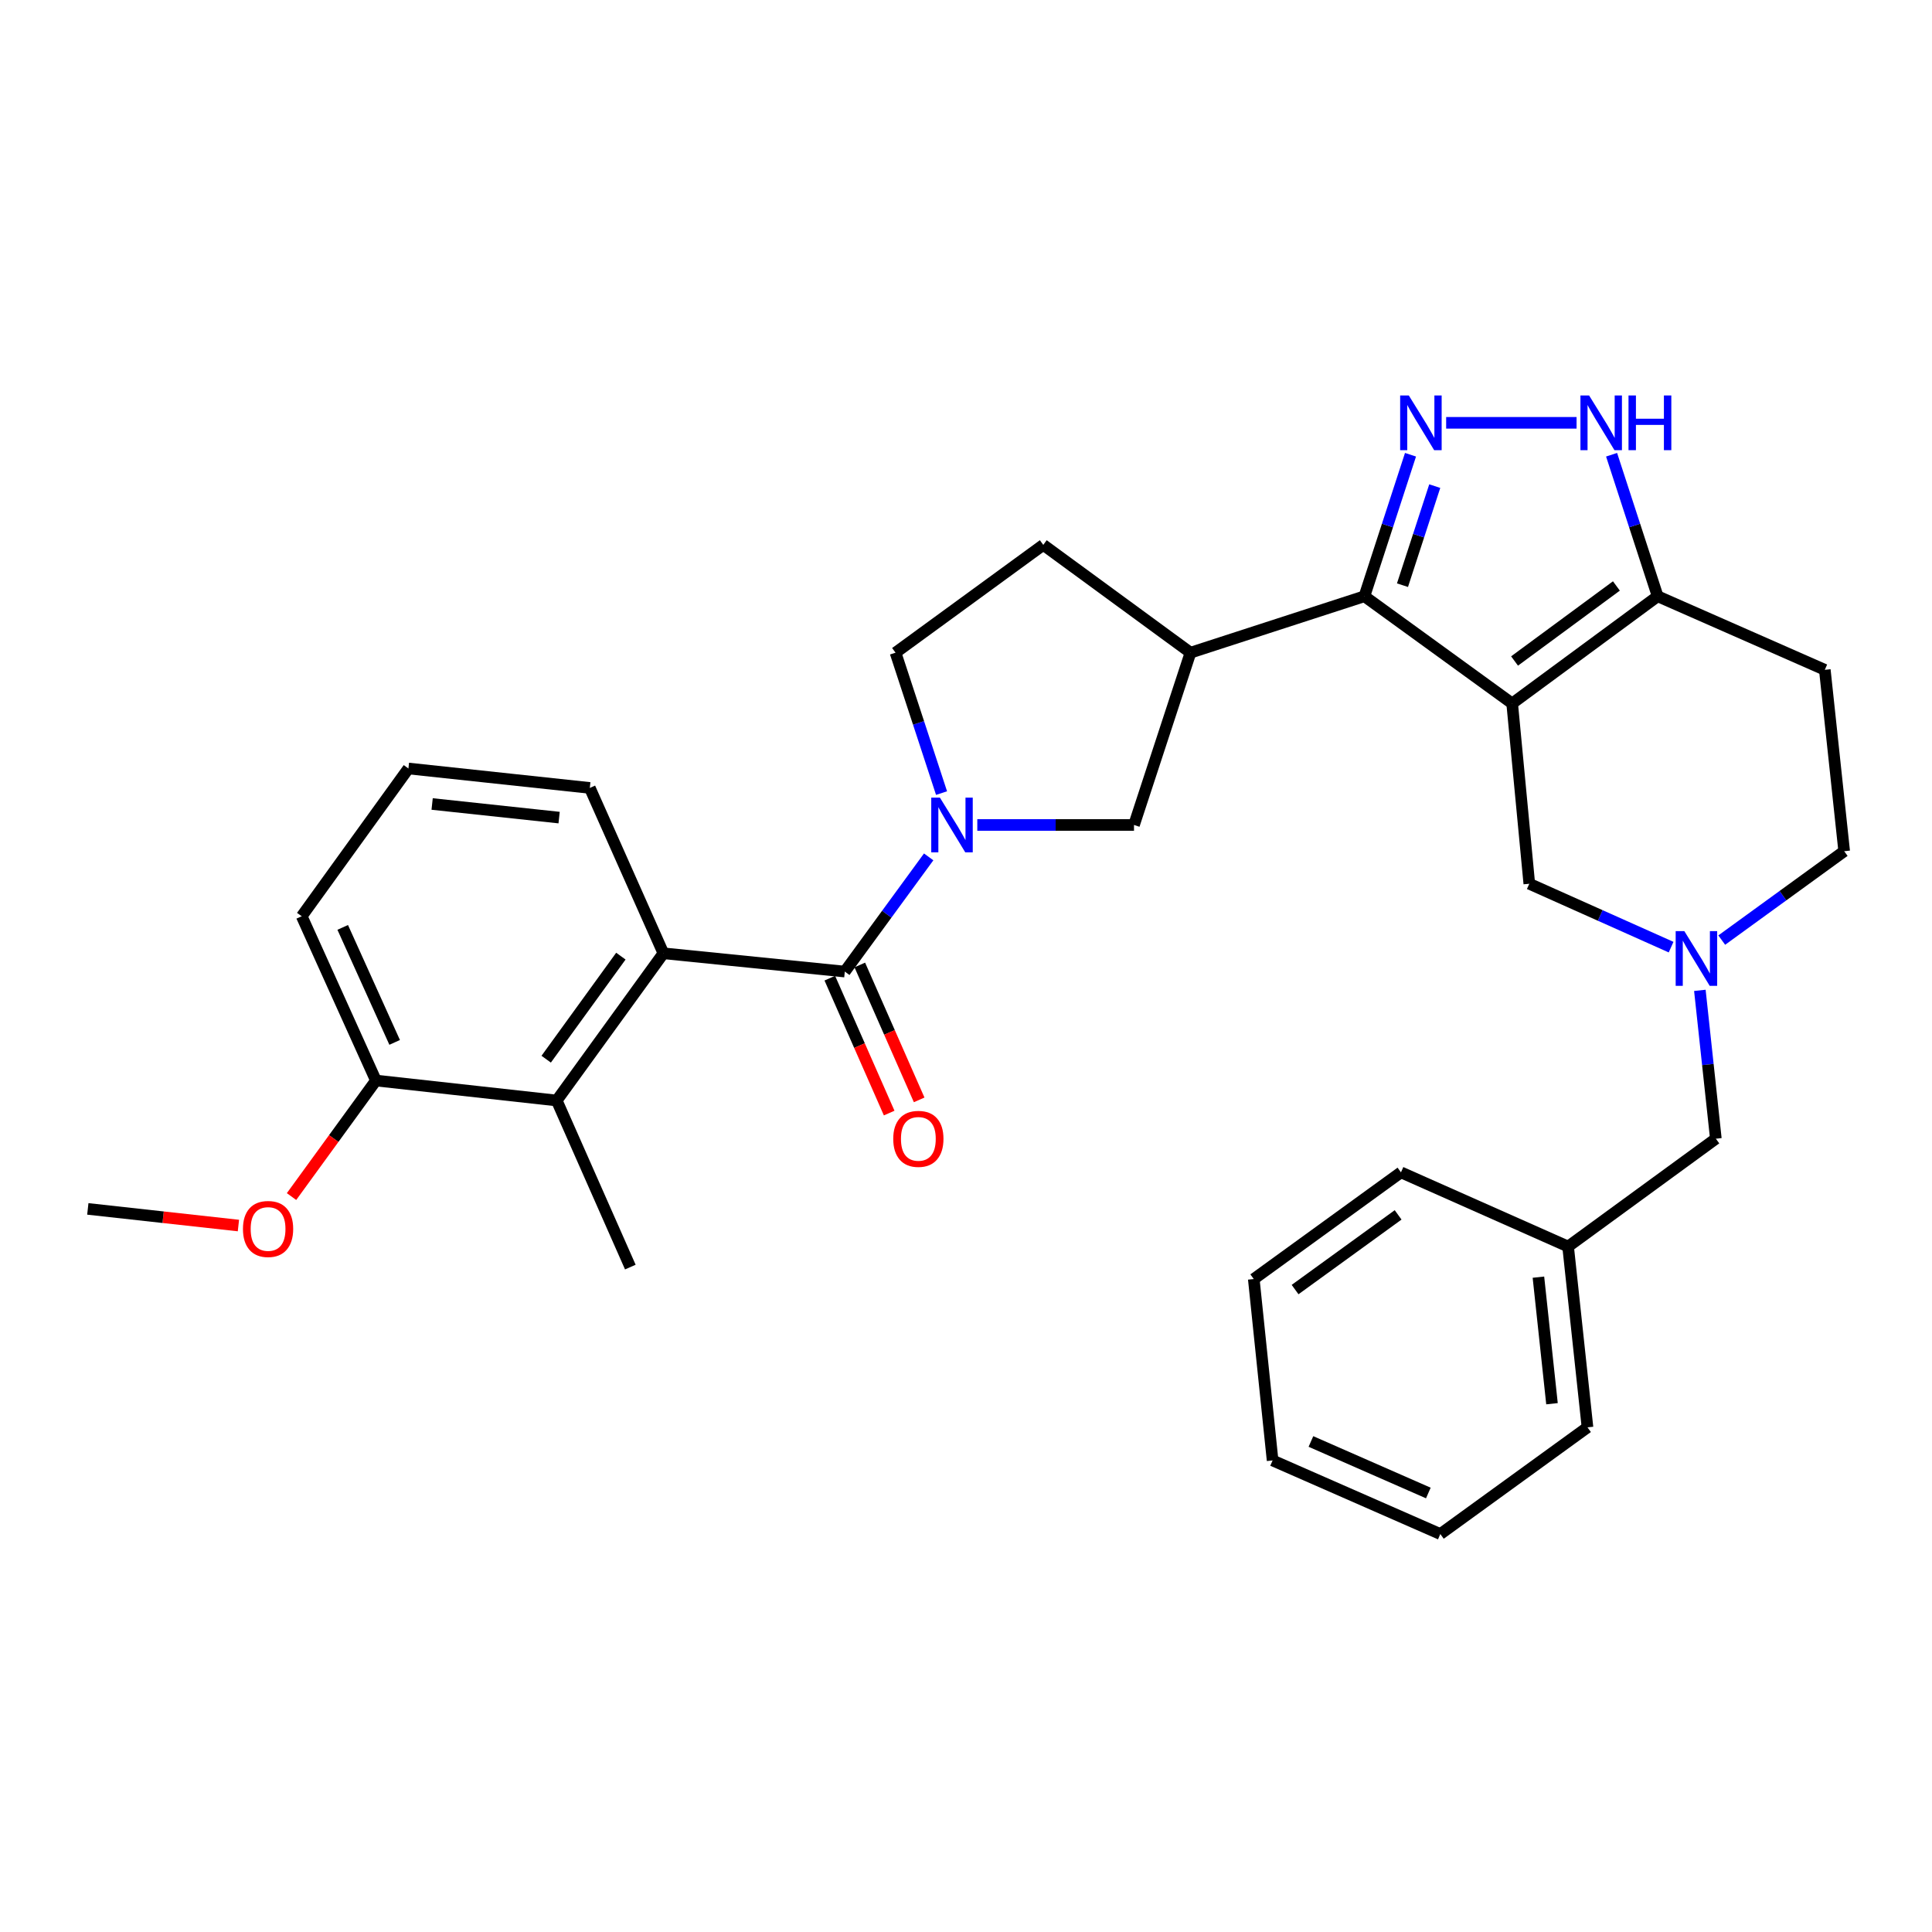 <?xml version='1.0' encoding='iso-8859-1'?>
<svg version='1.1' baseProfile='full'
              xmlns='http://www.w3.org/2000/svg'
                      xmlns:rdkit='http://www.rdkit.org/xml'
                      xmlns:xlink='http://www.w3.org/1999/xlink'
                  xml:space='preserve'
width='1000px' height='1000px' viewBox='0 0 1000 1000'>
<!-- END OF HEADER -->
<rect style='opacity:1.0;fill:#FFFFFF;stroke:none' width='1000' height='1000' x='0' y='0'> </rect>
<path class='bond-0' d='M 782.695,364.109 L 706.217,308.625' style='fill:none;fill-rule:evenodd;stroke:#000000;stroke-width:6px;stroke-linecap:butt;stroke-linejoin:miter;stroke-opacity:1' />
<path class='bond-4' d='M 782.695,364.109 L 858.005,308.625' style='fill:none;fill-rule:evenodd;stroke:#000000;stroke-width:6px;stroke-linecap:butt;stroke-linejoin:miter;stroke-opacity:1' />
<path class='bond-4' d='M 783.931,342.13 L 836.648,303.292' style='fill:none;fill-rule:evenodd;stroke:#000000;stroke-width:6px;stroke-linecap:butt;stroke-linejoin:miter;stroke-opacity:1' />
<path class='bond-11' d='M 782.695,364.109 L 791.562,457.426' style='fill:none;fill-rule:evenodd;stroke:#000000;stroke-width:6px;stroke-linecap:butt;stroke-linejoin:miter;stroke-opacity:1' />
<path class='bond-1' d='M 706.217,308.625 L 718.146,271.998' style='fill:none;fill-rule:evenodd;stroke:#000000;stroke-width:6px;stroke-linecap:butt;stroke-linejoin:miter;stroke-opacity:1' />
<path class='bond-1' d='M 718.146,271.998 L 730.076,235.371' style='fill:none;fill-rule:evenodd;stroke:#0000FF;stroke-width:6px;stroke-linecap:butt;stroke-linejoin:miter;stroke-opacity:1' />
<path class='bond-1' d='M 725.923,302.89 L 734.274,277.251' style='fill:none;fill-rule:evenodd;stroke:#000000;stroke-width:6px;stroke-linecap:butt;stroke-linejoin:miter;stroke-opacity:1' />
<path class='bond-1' d='M 734.274,277.251 L 742.625,251.612' style='fill:none;fill-rule:evenodd;stroke:#0000FF;stroke-width:6px;stroke-linecap:butt;stroke-linejoin:miter;stroke-opacity:1' />
<path class='bond-7' d='M 706.217,308.625 L 616.197,337.828' style='fill:none;fill-rule:evenodd;stroke:#000000;stroke-width:6px;stroke-linecap:butt;stroke-linejoin:miter;stroke-opacity:1' />
<path class='bond-31' d='M 748.53,218.851 L 816.028,218.851' style='fill:none;fill-rule:evenodd;stroke:#0000FF;stroke-width:6px;stroke-linecap:butt;stroke-linejoin:miter;stroke-opacity:1' />
<path class='bond-2' d='M 505.849,427.008 L 546.403,427.008' style='fill:none;fill-rule:evenodd;stroke:#0000FF;stroke-width:6px;stroke-linecap:butt;stroke-linejoin:miter;stroke-opacity:1' />
<path class='bond-2' d='M 546.403,427.008 L 586.957,427.008' style='fill:none;fill-rule:evenodd;stroke:#000000;stroke-width:6px;stroke-linecap:butt;stroke-linejoin:miter;stroke-opacity:1' />
<path class='bond-3' d='M 480.681,443.518 L 458.975,473.201' style='fill:none;fill-rule:evenodd;stroke:#0000FF;stroke-width:6px;stroke-linecap:butt;stroke-linejoin:miter;stroke-opacity:1' />
<path class='bond-3' d='M 458.975,473.201 L 437.27,502.884' style='fill:none;fill-rule:evenodd;stroke:#000000;stroke-width:6px;stroke-linecap:butt;stroke-linejoin:miter;stroke-opacity:1' />
<path class='bond-33' d='M 487.343,410.502 L 475.433,374.165' style='fill:none;fill-rule:evenodd;stroke:#0000FF;stroke-width:6px;stroke-linecap:butt;stroke-linejoin:miter;stroke-opacity:1' />
<path class='bond-33' d='M 475.433,374.165 L 463.523,337.828' style='fill:none;fill-rule:evenodd;stroke:#000000;stroke-width:6px;stroke-linecap:butt;stroke-linejoin:miter;stroke-opacity:1' />
<path class='bond-6' d='M 437.27,502.884 L 343.377,493.423' style='fill:none;fill-rule:evenodd;stroke:#000000;stroke-width:6px;stroke-linecap:butt;stroke-linejoin:miter;stroke-opacity:1' />
<path class='bond-14' d='M 429.508,506.3 L 444.871,541.211' style='fill:none;fill-rule:evenodd;stroke:#000000;stroke-width:6px;stroke-linecap:butt;stroke-linejoin:miter;stroke-opacity:1' />
<path class='bond-14' d='M 444.871,541.211 L 460.235,576.122' style='fill:none;fill-rule:evenodd;stroke:#FF0000;stroke-width:6px;stroke-linecap:butt;stroke-linejoin:miter;stroke-opacity:1' />
<path class='bond-14' d='M 445.032,499.468 L 460.396,534.379' style='fill:none;fill-rule:evenodd;stroke:#000000;stroke-width:6px;stroke-linecap:butt;stroke-linejoin:miter;stroke-opacity:1' />
<path class='bond-14' d='M 460.396,534.379 L 475.76,569.29' style='fill:none;fill-rule:evenodd;stroke:#FF0000;stroke-width:6px;stroke-linecap:butt;stroke-linejoin:miter;stroke-opacity:1' />
<path class='bond-5' d='M 858.005,308.625 L 846.079,271.998' style='fill:none;fill-rule:evenodd;stroke:#000000;stroke-width:6px;stroke-linecap:butt;stroke-linejoin:miter;stroke-opacity:1' />
<path class='bond-5' d='M 846.079,271.998 L 834.153,235.371' style='fill:none;fill-rule:evenodd;stroke:#0000FF;stroke-width:6px;stroke-linecap:butt;stroke-linejoin:miter;stroke-opacity:1' />
<path class='bond-12' d='M 858.005,308.625 L 944.519,346.695' style='fill:none;fill-rule:evenodd;stroke:#000000;stroke-width:6px;stroke-linecap:butt;stroke-linejoin:miter;stroke-opacity:1' />
<path class='bond-9' d='M 343.377,493.423 L 288.158,569.619' style='fill:none;fill-rule:evenodd;stroke:#000000;stroke-width:6px;stroke-linecap:butt;stroke-linejoin:miter;stroke-opacity:1' />
<path class='bond-9' d='M 321.36,494.899 L 282.706,548.236' style='fill:none;fill-rule:evenodd;stroke:#000000;stroke-width:6px;stroke-linecap:butt;stroke-linejoin:miter;stroke-opacity:1' />
<path class='bond-19' d='M 343.377,493.423 L 305.289,407.832' style='fill:none;fill-rule:evenodd;stroke:#000000;stroke-width:6px;stroke-linecap:butt;stroke-linejoin:miter;stroke-opacity:1' />
<path class='bond-10' d='M 616.197,337.828 L 586.957,427.008' style='fill:none;fill-rule:evenodd;stroke:#000000;stroke-width:6px;stroke-linecap:butt;stroke-linejoin:miter;stroke-opacity:1' />
<path class='bond-15' d='M 616.197,337.828 L 540.001,282.033' style='fill:none;fill-rule:evenodd;stroke:#000000;stroke-width:6px;stroke-linecap:butt;stroke-linejoin:miter;stroke-opacity:1' />
<path class='bond-8' d='M 864.958,490.239 L 828.26,473.833' style='fill:none;fill-rule:evenodd;stroke:#0000FF;stroke-width:6px;stroke-linecap:butt;stroke-linejoin:miter;stroke-opacity:1' />
<path class='bond-8' d='M 828.26,473.833 L 791.562,457.426' style='fill:none;fill-rule:evenodd;stroke:#000000;stroke-width:6px;stroke-linecap:butt;stroke-linejoin:miter;stroke-opacity:1' />
<path class='bond-17' d='M 891.17,486.589 L 922.857,463.588' style='fill:none;fill-rule:evenodd;stroke:#0000FF;stroke-width:6px;stroke-linecap:butt;stroke-linejoin:miter;stroke-opacity:1' />
<path class='bond-17' d='M 922.857,463.588 L 954.545,440.587' style='fill:none;fill-rule:evenodd;stroke:#000000;stroke-width:6px;stroke-linecap:butt;stroke-linejoin:miter;stroke-opacity:1' />
<path class='bond-18' d='M 879.846,512.605 L 883.984,550.997' style='fill:none;fill-rule:evenodd;stroke:#0000FF;stroke-width:6px;stroke-linecap:butt;stroke-linejoin:miter;stroke-opacity:1' />
<path class='bond-18' d='M 883.984,550.997 L 888.122,589.389' style='fill:none;fill-rule:evenodd;stroke:#000000;stroke-width:6px;stroke-linecap:butt;stroke-linejoin:miter;stroke-opacity:1' />
<path class='bond-16' d='M 288.158,569.619 L 194.576,559.282' style='fill:none;fill-rule:evenodd;stroke:#000000;stroke-width:6px;stroke-linecap:butt;stroke-linejoin:miter;stroke-opacity:1' />
<path class='bond-22' d='M 288.158,569.619 L 326.256,655.841' style='fill:none;fill-rule:evenodd;stroke:#000000;stroke-width:6px;stroke-linecap:butt;stroke-linejoin:miter;stroke-opacity:1' />
<path class='bond-32' d='M 944.519,346.695 L 954.545,440.587' style='fill:none;fill-rule:evenodd;stroke:#000000;stroke-width:6px;stroke-linecap:butt;stroke-linejoin:miter;stroke-opacity:1' />
<path class='bond-13' d='M 463.523,337.828 L 540.001,282.033' style='fill:none;fill-rule:evenodd;stroke:#000000;stroke-width:6px;stroke-linecap:butt;stroke-linejoin:miter;stroke-opacity:1' />
<path class='bond-21' d='M 194.576,559.282 L 172.735,589.311' style='fill:none;fill-rule:evenodd;stroke:#000000;stroke-width:6px;stroke-linecap:butt;stroke-linejoin:miter;stroke-opacity:1' />
<path class='bond-21' d='M 172.735,589.311 L 150.894,619.341' style='fill:none;fill-rule:evenodd;stroke:#FF0000;stroke-width:6px;stroke-linecap:butt;stroke-linejoin:miter;stroke-opacity:1' />
<path class='bond-35' d='M 194.576,559.282 L 156.167,474.247' style='fill:none;fill-rule:evenodd;stroke:#000000;stroke-width:6px;stroke-linecap:butt;stroke-linejoin:miter;stroke-opacity:1' />
<path class='bond-35' d='M 204.273,539.544 L 177.387,480.02' style='fill:none;fill-rule:evenodd;stroke:#000000;stroke-width:6px;stroke-linecap:butt;stroke-linejoin:miter;stroke-opacity:1' />
<path class='bond-20' d='M 888.122,589.389 L 811.643,645.211' style='fill:none;fill-rule:evenodd;stroke:#000000;stroke-width:6px;stroke-linecap:butt;stroke-linejoin:miter;stroke-opacity:1' />
<path class='bond-23' d='M 305.289,407.832 L 211.397,397.768' style='fill:none;fill-rule:evenodd;stroke:#000000;stroke-width:6px;stroke-linecap:butt;stroke-linejoin:miter;stroke-opacity:1' />
<path class='bond-23' d='M 289.397,423.188 L 223.673,416.143' style='fill:none;fill-rule:evenodd;stroke:#000000;stroke-width:6px;stroke-linecap:butt;stroke-linejoin:miter;stroke-opacity:1' />
<path class='bond-25' d='M 811.643,645.211 L 821.679,738.793' style='fill:none;fill-rule:evenodd;stroke:#000000;stroke-width:6px;stroke-linecap:butt;stroke-linejoin:miter;stroke-opacity:1' />
<path class='bond-25' d='M 796.283,661.057 L 803.308,726.564' style='fill:none;fill-rule:evenodd;stroke:#000000;stroke-width:6px;stroke-linecap:butt;stroke-linejoin:miter;stroke-opacity:1' />
<path class='bond-26' d='M 811.643,645.211 L 725.138,606.803' style='fill:none;fill-rule:evenodd;stroke:#000000;stroke-width:6px;stroke-linecap:butt;stroke-linejoin:miter;stroke-opacity:1' />
<path class='bond-27' d='M 123.407,634.338 L 84.431,630.031' style='fill:none;fill-rule:evenodd;stroke:#FF0000;stroke-width:6px;stroke-linecap:butt;stroke-linejoin:miter;stroke-opacity:1' />
<path class='bond-27' d='M 84.431,630.031 L 45.455,625.724' style='fill:none;fill-rule:evenodd;stroke:#000000;stroke-width:6px;stroke-linecap:butt;stroke-linejoin:miter;stroke-opacity:1' />
<path class='bond-24' d='M 211.397,397.768 L 156.167,474.247' style='fill:none;fill-rule:evenodd;stroke:#000000;stroke-width:6px;stroke-linecap:butt;stroke-linejoin:miter;stroke-opacity:1' />
<path class='bond-28' d='M 821.679,738.793 L 745.511,794.022' style='fill:none;fill-rule:evenodd;stroke:#000000;stroke-width:6px;stroke-linecap:butt;stroke-linejoin:miter;stroke-opacity:1' />
<path class='bond-29' d='M 725.138,606.803 L 648.952,662.032' style='fill:none;fill-rule:evenodd;stroke:#000000;stroke-width:6px;stroke-linecap:butt;stroke-linejoin:miter;stroke-opacity:1' />
<path class='bond-29' d='M 723.666,628.82 L 670.335,667.48' style='fill:none;fill-rule:evenodd;stroke:#000000;stroke-width:6px;stroke-linecap:butt;stroke-linejoin:miter;stroke-opacity:1' />
<path class='bond-34' d='M 745.511,794.022 L 658.696,755.924' style='fill:none;fill-rule:evenodd;stroke:#000000;stroke-width:6px;stroke-linecap:butt;stroke-linejoin:miter;stroke-opacity:1' />
<path class='bond-34' d='M 739.305,772.775 L 678.534,746.107' style='fill:none;fill-rule:evenodd;stroke:#000000;stroke-width:6px;stroke-linecap:butt;stroke-linejoin:miter;stroke-opacity:1' />
<path class='bond-30' d='M 648.952,662.032 L 658.696,755.924' style='fill:none;fill-rule:evenodd;stroke:#000000;stroke-width:6px;stroke-linecap:butt;stroke-linejoin:miter;stroke-opacity:1' />
<path  class='atom-2' d='M 729.197 204.691
L 738.477 219.691
Q 739.397 221.171, 740.877 223.851
Q 742.357 226.531, 742.437 226.691
L 742.437 204.691
L 746.197 204.691
L 746.197 233.011
L 742.317 233.011
L 732.357 216.611
Q 731.197 214.691, 729.957 212.491
Q 728.757 210.291, 728.397 209.611
L 728.397 233.011
L 724.717 233.011
L 724.717 204.691
L 729.197 204.691
' fill='#0000FF'/>
<path  class='atom-3' d='M 486.494 412.848
L 495.774 427.848
Q 496.694 429.328, 498.174 432.008
Q 499.654 434.688, 499.734 434.848
L 499.734 412.848
L 503.494 412.848
L 503.494 441.168
L 499.614 441.168
L 489.654 424.768
Q 488.494 422.848, 487.254 420.648
Q 486.054 418.448, 485.694 417.768
L 485.694 441.168
L 482.014 441.168
L 482.014 412.848
L 486.494 412.848
' fill='#0000FF'/>
<path  class='atom-6' d='M 822.514 204.691
L 831.794 219.691
Q 832.714 221.171, 834.194 223.851
Q 835.674 226.531, 835.754 226.691
L 835.754 204.691
L 839.514 204.691
L 839.514 233.011
L 835.634 233.011
L 825.674 216.611
Q 824.514 214.691, 823.274 212.491
Q 822.074 210.291, 821.714 209.611
L 821.714 233.011
L 818.034 233.011
L 818.034 204.691
L 822.514 204.691
' fill='#0000FF'/>
<path  class='atom-6' d='M 842.914 204.691
L 846.754 204.691
L 846.754 216.731
L 861.234 216.731
L 861.234 204.691
L 865.074 204.691
L 865.074 233.011
L 861.234 233.011
L 861.234 219.931
L 846.754 219.931
L 846.754 233.011
L 842.914 233.011
L 842.914 204.691
' fill='#0000FF'/>
<path  class='atom-9' d='M 871.807 481.939
L 881.087 496.939
Q 882.007 498.419, 883.487 501.099
Q 884.967 503.779, 885.047 503.939
L 885.047 481.939
L 888.807 481.939
L 888.807 510.259
L 884.927 510.259
L 874.967 493.859
Q 873.807 491.939, 872.567 489.739
Q 871.367 487.539, 871.007 486.859
L 871.007 510.259
L 867.327 510.259
L 867.327 481.939
L 871.807 481.939
' fill='#0000FF'/>
<path  class='atom-15' d='M 462.34 589.469
Q 462.34 582.669, 465.7 578.869
Q 469.06 575.069, 475.34 575.069
Q 481.62 575.069, 484.98 578.869
Q 488.34 582.669, 488.34 589.469
Q 488.34 596.349, 484.94 600.269
Q 481.54 604.149, 475.34 604.149
Q 469.1 604.149, 465.7 600.269
Q 462.34 596.389, 462.34 589.469
M 475.34 600.949
Q 479.66 600.949, 481.98 598.069
Q 484.34 595.149, 484.34 589.469
Q 484.34 583.909, 481.98 581.109
Q 479.66 578.269, 475.34 578.269
Q 471.02 578.269, 468.66 581.069
Q 466.34 583.869, 466.34 589.469
Q 466.34 595.189, 468.66 598.069
Q 471.02 600.949, 475.34 600.949
' fill='#FF0000'/>
<path  class='atom-22' d='M 125.753 636.113
Q 125.753 629.313, 129.113 625.513
Q 132.473 621.713, 138.753 621.713
Q 145.033 621.713, 148.393 625.513
Q 151.753 629.313, 151.753 636.113
Q 151.753 642.993, 148.353 646.913
Q 144.953 650.793, 138.753 650.793
Q 132.513 650.793, 129.113 646.913
Q 125.753 643.033, 125.753 636.113
M 138.753 647.593
Q 143.073 647.593, 145.393 644.713
Q 147.753 641.793, 147.753 636.113
Q 147.753 630.553, 145.393 627.753
Q 143.073 624.913, 138.753 624.913
Q 134.433 624.913, 132.073 627.713
Q 129.753 630.513, 129.753 636.113
Q 129.753 641.833, 132.073 644.713
Q 134.433 647.593, 138.753 647.593
' fill='#FF0000'/>
</svg>
